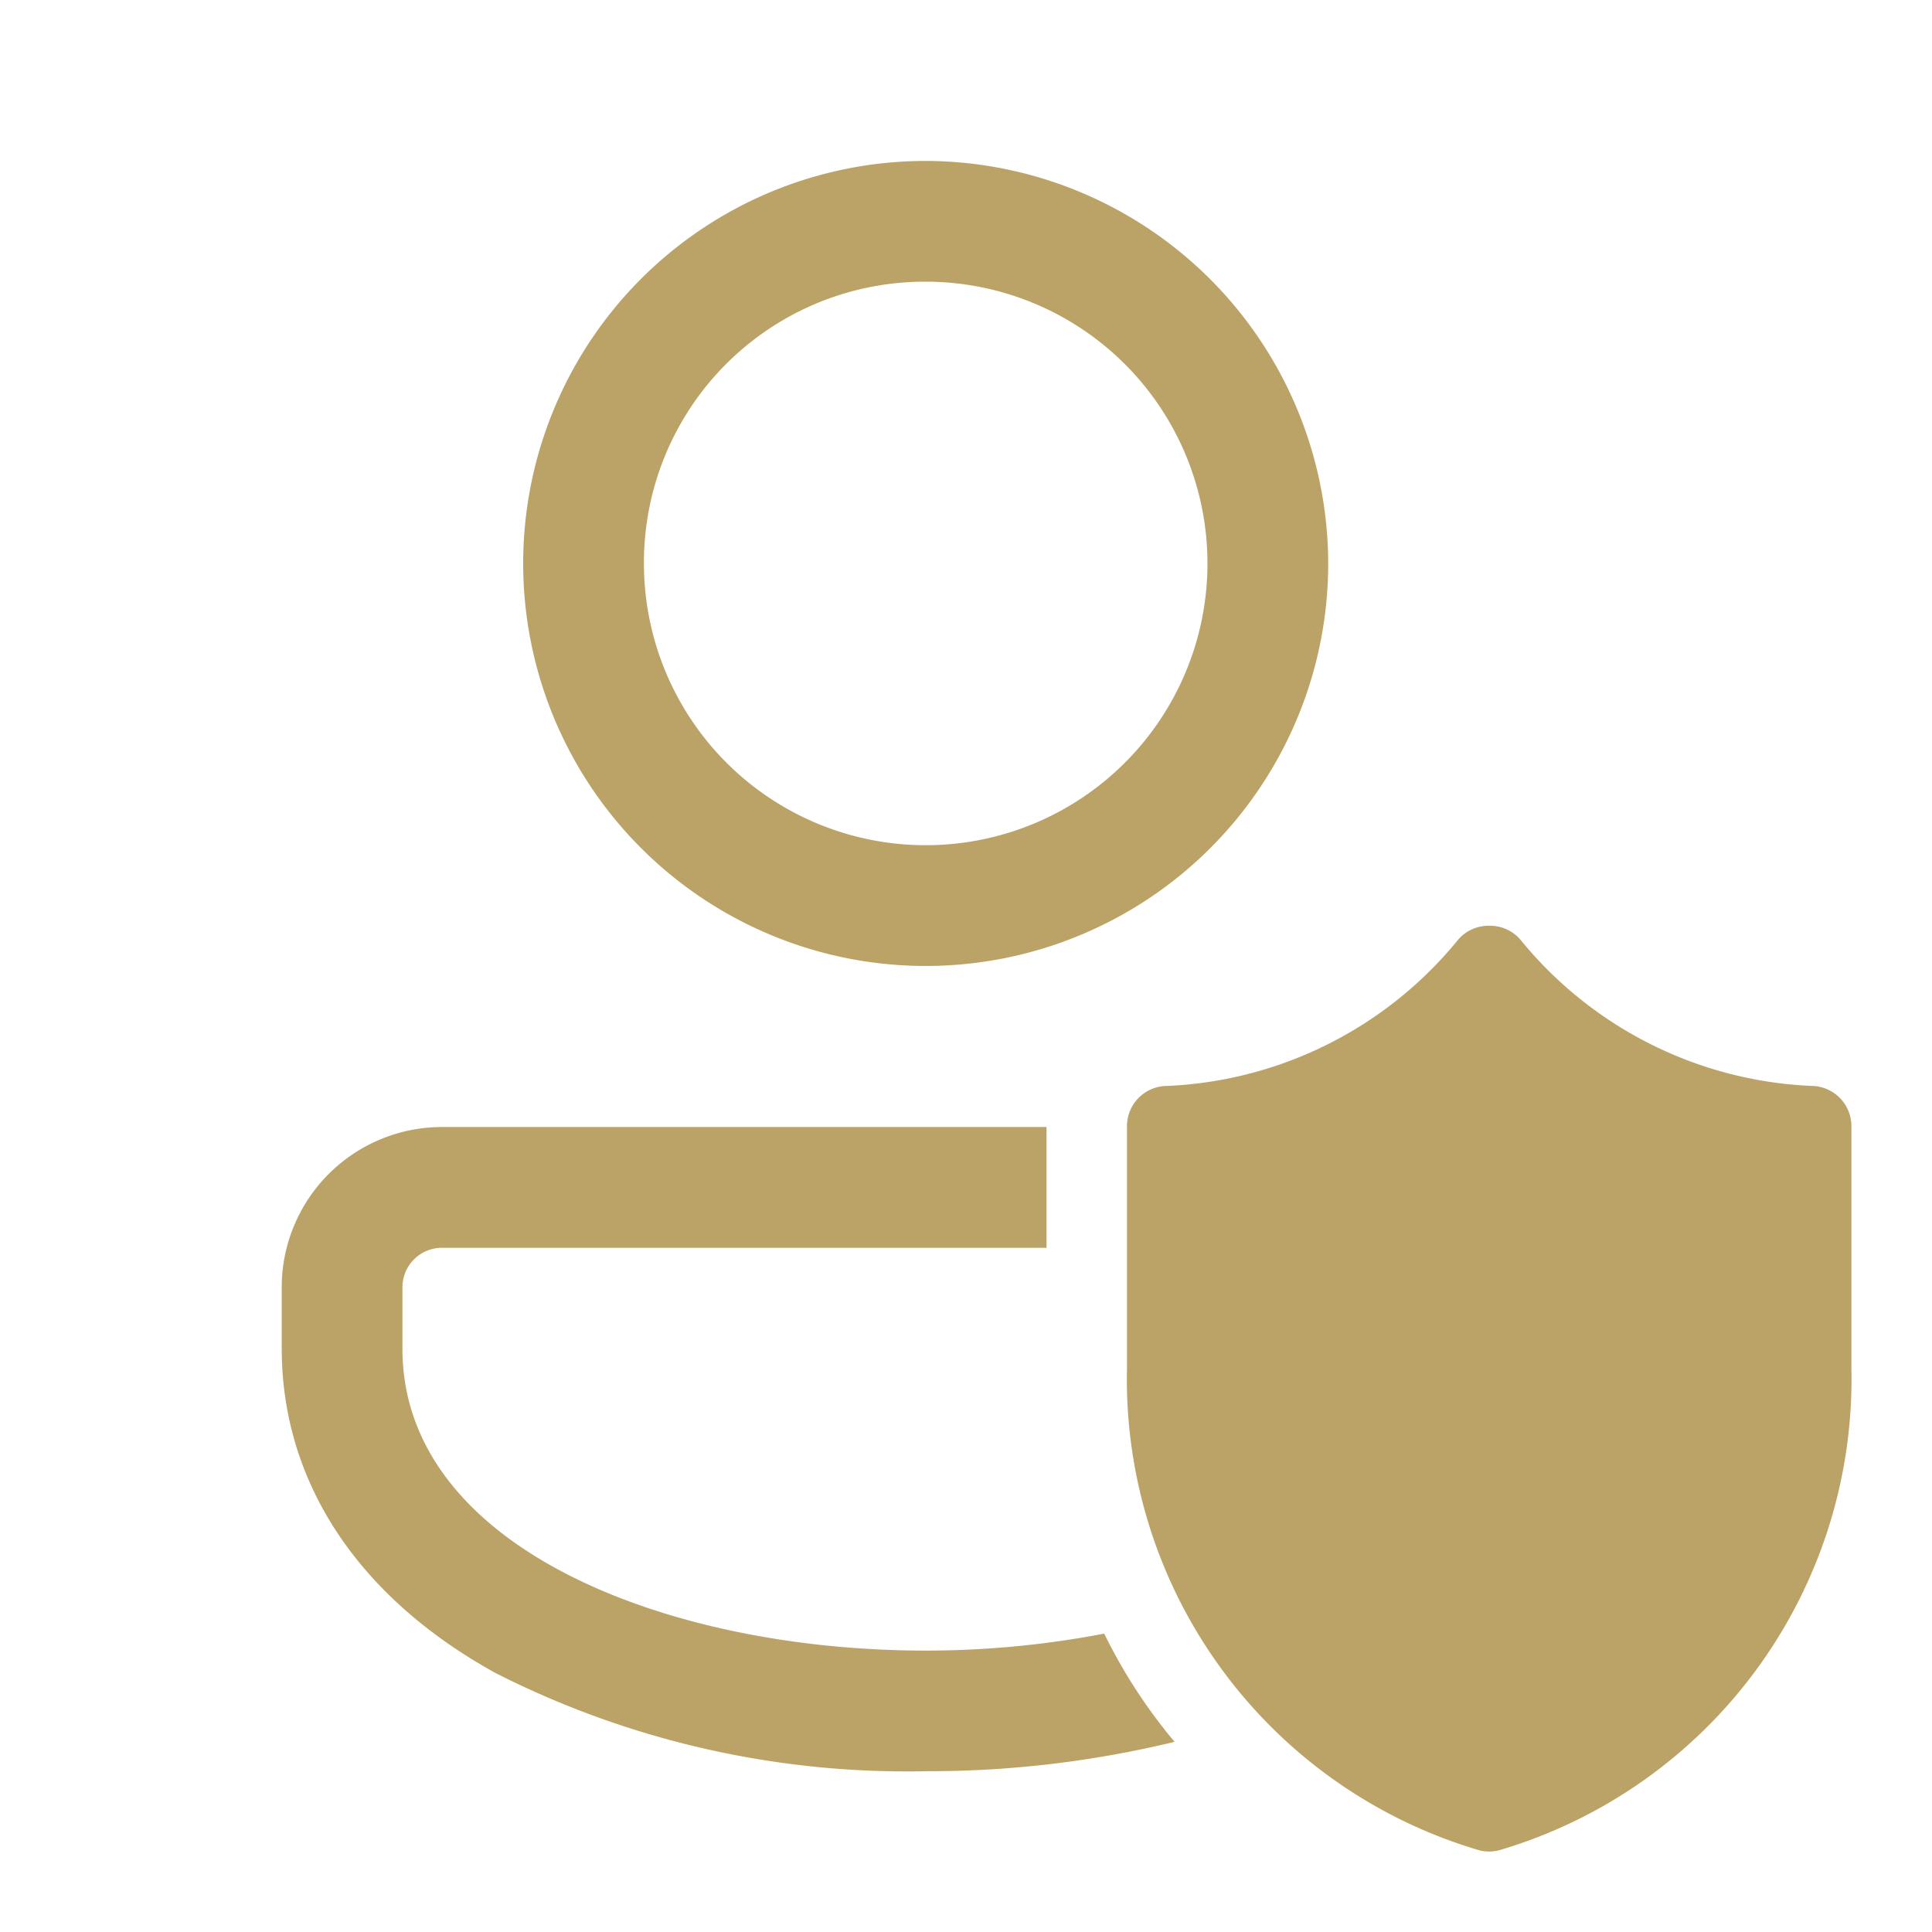 <svg id="Group_13601" data-name="Group 13601" xmlns="http://www.w3.org/2000/svg" width="50" height="50" viewBox="0 0 50 50">
  <path id="Path_13398" data-name="Path 13398" d="M0,50V0H50V50Z" fill="none"/>
  <g id="Group_13600" data-name="Group 13600" transform="translate(7.29 4.165)">
    <path id="Path_13399" data-name="Path 13399" d="M41.743,14.326A10.417,10.417,0,1,0,52.16,24.743,10.44,10.44,0,0,0,41.743,14.326Zm0,3.125a7.292,7.292,0,1,1-7.292,7.292A7.268,7.268,0,0,1,41.743,17.451ZM56.328,34.12a1.035,1.035,0,0,0-.834.395,10.284,10.284,0,0,1-7.5,3.75,1.042,1.042,0,0,0-1.042,1.042v6.272a12.711,12.711,0,0,0,9.123,12.469,1.058,1.058,0,0,0,.5,0A12.711,12.711,0,0,0,65.7,45.578V39.306a1.043,1.043,0,0,0-1.038-1.042,10.286,10.286,0,0,1-7.5-3.75A1.035,1.035,0,0,0,56.328,34.12ZM29.223,39.328a4.15,4.15,0,0,0-4.146,4.144v1.585c0,3.45,1.965,6.432,5.53,8.4A23.5,23.5,0,0,0,41.743,56h0a27.045,27.045,0,0,0,6.441-.761,13.719,13.719,0,0,1-1.821-2.8,24.509,24.509,0,0,1-4.62.439h0c-6.729,0-13.542-2.683-13.542-7.812V43.473a1.022,1.022,0,0,1,1.021-1.019H44.87V39.328Z" transform="translate(-25.076 -14.326)" fill="#bba367"/>
  </g>
</svg>
